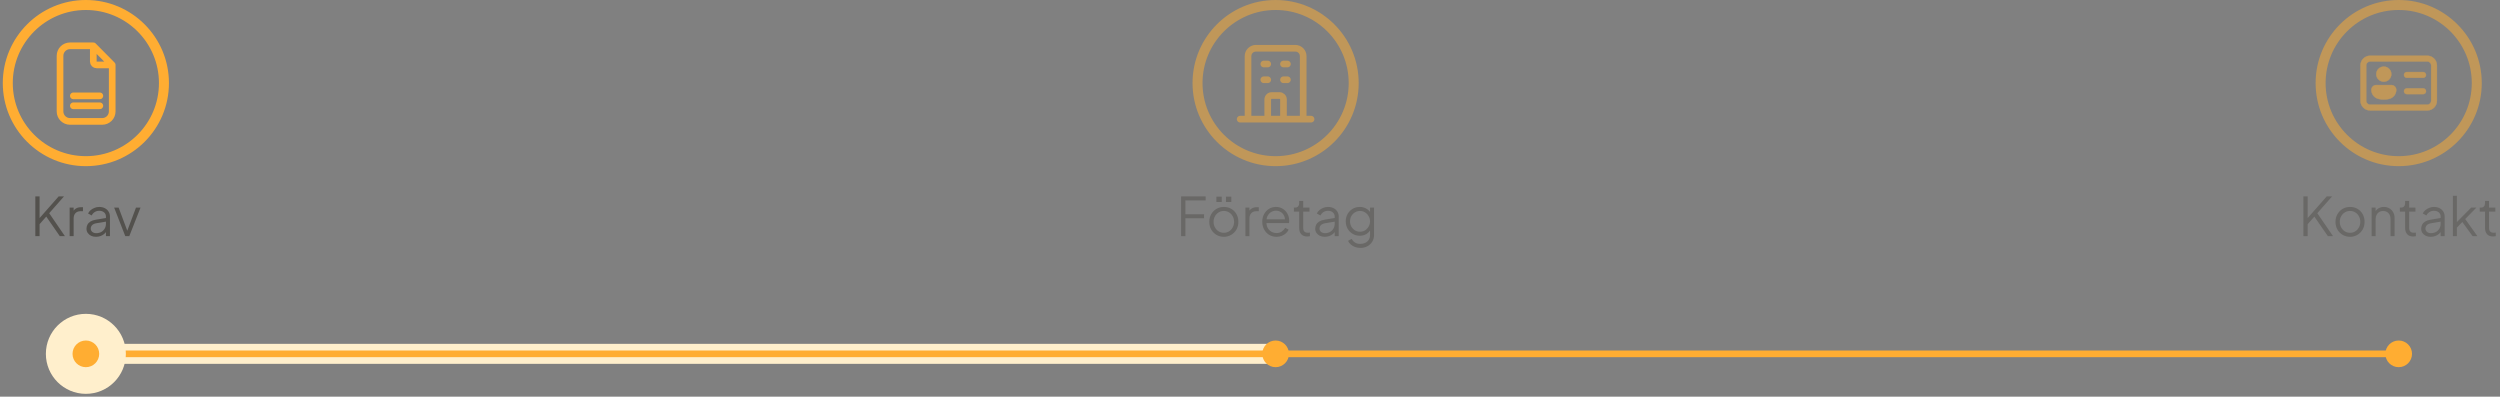 <svg width="750" height="119" viewBox="0 0 750 119" fill="none" xmlns="http://www.w3.org/2000/svg">
<rect x="0" y="0" width="750" height="119" fill="#808080" stroke="none"/>
<path opacity="0.5" d="M354.334 70.848V58.928H361.694V60.128H355.614V64.272H361.214V65.472H355.614V70.848H354.334ZM367.158 71.04C366.347 71.04 365.611 70.848 364.95 70.464C364.289 70.069 363.761 69.536 363.366 68.864C362.982 68.181 362.79 67.408 362.79 66.544C362.79 65.69 362.982 64.928 363.366 64.256C363.75 63.584 364.267 63.056 364.918 62.672C365.579 62.277 366.326 62.08 367.158 62.08C367.99 62.08 368.731 62.272 369.382 62.656C370.043 63.04 370.561 63.568 370.934 64.24C371.318 64.912 371.51 65.68 371.51 66.544C371.51 67.418 371.313 68.197 370.918 68.88C370.523 69.552 369.995 70.08 369.334 70.464C368.683 70.848 367.958 71.04 367.158 71.04ZM367.158 69.84C367.734 69.84 368.251 69.696 368.71 69.408C369.179 69.12 369.547 68.725 369.814 68.224C370.091 67.722 370.23 67.162 370.23 66.544C370.23 65.925 370.091 65.37 369.814 64.88C369.547 64.389 369.179 64 368.71 63.712C368.251 63.424 367.734 63.28 367.158 63.28C366.582 63.28 366.059 63.424 365.59 63.712C365.131 64 364.763 64.389 364.486 64.88C364.209 65.37 364.07 65.925 364.07 66.544C364.07 67.162 364.209 67.722 364.486 68.224C364.763 68.725 365.131 69.12 365.59 69.408C366.059 69.696 366.582 69.84 367.158 69.84ZM364.918 60.608V59.008H366.518V60.608H364.918ZM367.798 60.608V59.008H369.398V60.608H367.798ZM373.627 70.848V62.272H374.827V63.68L374.667 63.472C374.869 63.066 375.173 62.746 375.579 62.512C375.995 62.277 376.496 62.16 377.083 62.16H377.627V63.36H376.875C376.256 63.36 375.76 63.552 375.387 63.936C375.013 64.32 374.827 64.864 374.827 65.568V70.848H373.627ZM382.937 71.04C382.137 71.04 381.411 70.848 380.761 70.464C380.121 70.069 379.614 69.53 379.241 68.848C378.867 68.165 378.681 67.392 378.681 66.528C378.681 65.664 378.862 64.901 379.225 64.24C379.587 63.568 380.078 63.04 380.697 62.656C381.326 62.272 382.03 62.08 382.809 62.08C383.427 62.08 383.977 62.197 384.457 62.432C384.947 62.656 385.363 62.965 385.705 63.36C386.046 63.744 386.307 64.181 386.489 64.672C386.67 65.152 386.761 65.648 386.761 66.16C386.761 66.266 386.755 66.389 386.745 66.528C386.734 66.656 386.718 66.789 386.697 66.928H379.449V65.808H386.009L385.433 66.288C385.529 65.701 385.459 65.178 385.225 64.72C385.001 64.25 384.675 63.882 384.249 63.616C383.822 63.338 383.342 63.2 382.809 63.2C382.275 63.2 381.779 63.338 381.321 63.616C380.873 63.893 380.521 64.282 380.265 64.784C380.009 65.274 379.907 65.861 379.961 66.544C379.907 67.226 380.014 67.824 380.281 68.336C380.558 68.837 380.931 69.226 381.401 69.504C381.881 69.781 382.393 69.92 382.937 69.92C383.566 69.92 384.094 69.77 384.521 69.472C384.947 69.173 385.294 68.8 385.561 68.352L386.585 68.896C386.414 69.28 386.153 69.637 385.801 69.968C385.449 70.288 385.027 70.549 384.537 70.752C384.057 70.944 383.523 71.04 382.937 71.04ZM392.157 70.944C391.389 70.944 390.797 70.72 390.381 70.272C389.965 69.824 389.757 69.184 389.757 68.352V63.472H388.173V62.272H388.573C388.935 62.272 389.223 62.154 389.437 61.92C389.65 61.674 389.757 61.37 389.757 61.008V60.288H390.957V62.272H392.845V63.472H390.957V68.352C390.957 68.64 390.999 68.896 391.085 69.12C391.17 69.333 391.314 69.504 391.517 69.632C391.73 69.76 392.013 69.824 392.365 69.824C392.45 69.824 392.551 69.818 392.669 69.808C392.786 69.797 392.887 69.786 392.973 69.776V70.848C392.845 70.88 392.701 70.901 392.541 70.912C392.381 70.933 392.253 70.944 392.157 70.944ZM397.403 71.04C396.859 71.04 396.374 70.938 395.947 70.736C395.521 70.522 395.185 70.234 394.939 69.872C394.694 69.509 394.571 69.093 394.571 68.624C394.571 68.176 394.667 67.77 394.859 67.408C395.051 67.034 395.35 66.72 395.755 66.464C396.161 66.208 396.678 66.026 397.307 65.92L400.667 65.36V66.448L397.595 66.96C396.977 67.066 396.529 67.264 396.251 67.552C395.985 67.84 395.851 68.181 395.851 68.576C395.851 68.96 396.001 69.285 396.299 69.552C396.609 69.818 397.003 69.952 397.483 69.952C398.07 69.952 398.582 69.829 399.019 69.584C399.457 69.328 399.798 68.986 400.043 68.56C400.289 68.133 400.411 67.658 400.411 67.136V64.96C400.411 64.448 400.225 64.032 399.851 63.712C399.478 63.392 398.993 63.232 398.395 63.232C397.873 63.232 397.414 63.365 397.019 63.632C396.625 63.888 396.331 64.224 396.139 64.64L395.051 64.048C395.211 63.685 395.462 63.354 395.803 63.056C396.155 62.757 396.555 62.522 397.003 62.352C397.451 62.17 397.915 62.08 398.395 62.08C399.025 62.08 399.579 62.202 400.059 62.448C400.55 62.693 400.929 63.034 401.195 63.472C401.473 63.898 401.611 64.394 401.611 64.96V70.848H400.411V69.136L400.587 69.312C400.438 69.632 400.203 69.925 399.883 70.192C399.574 70.448 399.206 70.656 398.779 70.816C398.363 70.965 397.905 71.04 397.403 71.04ZM408.144 74.368C407.557 74.368 407.013 74.277 406.512 74.096C406.021 73.914 405.594 73.664 405.232 73.344C404.88 73.034 404.608 72.672 404.416 72.256L405.52 71.664C405.69 72.069 405.994 72.421 406.432 72.72C406.869 73.018 407.429 73.168 408.112 73.168C408.634 73.168 409.114 73.066 409.552 72.864C409.989 72.661 410.341 72.362 410.608 71.968C410.874 71.573 411.008 71.088 411.008 70.512V68.608L411.2 68.784C410.901 69.402 410.458 69.882 409.872 70.224C409.285 70.554 408.645 70.72 407.952 70.72C407.152 70.72 406.432 70.528 405.792 70.144C405.152 69.76 404.645 69.242 404.272 68.592C403.909 67.93 403.728 67.2 403.728 66.4C403.728 65.589 403.909 64.858 404.272 64.208C404.645 63.557 405.146 63.04 405.776 62.656C406.416 62.272 407.141 62.08 407.952 62.08C408.645 62.08 409.274 62.24 409.84 62.56C410.416 62.88 410.869 63.312 411.2 63.856L411.008 64.192V62.272H412.208V70.512C412.208 71.248 412.032 71.904 411.68 72.48C411.338 73.066 410.858 73.525 410.24 73.856C409.632 74.197 408.933 74.368 408.144 74.368ZM408.016 69.52C408.57 69.52 409.072 69.381 409.52 69.104C409.968 68.816 410.325 68.437 410.592 67.968C410.869 67.488 411.008 66.965 411.008 66.4C411.008 65.834 410.869 65.317 410.592 64.848C410.325 64.368 409.968 63.989 409.52 63.712C409.072 63.424 408.57 63.28 408.016 63.28C407.45 63.28 406.938 63.424 406.48 63.712C406.021 63.989 405.658 64.362 405.392 64.832C405.136 65.301 405.008 65.824 405.008 66.4C405.008 66.965 405.136 67.488 405.392 67.968C405.658 68.437 406.016 68.816 406.464 69.104C406.922 69.381 407.44 69.52 408.016 69.52Z" fill="#53514D"/>
<g opacity="0.5">
<circle cx="382.684" cy="24.924" r="23.424" stroke="#FFAD32" stroke-width="3"/>
<path d="M380.32 35.747H385.047M390.956 35.747V16.838C390.956 16.211 390.707 15.61 390.264 15.167C389.821 14.723 389.219 14.474 388.593 14.474H376.774C376.148 14.474 375.546 14.723 375.103 15.167C374.66 15.61 374.411 16.211 374.411 16.838V35.747H390.956ZM390.956 35.747H393.32H390.956ZM390.956 35.747H385.047H390.956ZM374.411 35.747H372.047H374.411ZM374.411 35.747H380.32H374.411ZM379.138 19.202H380.32H379.138ZM379.138 23.929H380.32H379.138ZM385.047 19.202H386.229H385.047ZM385.047 23.929H386.229H385.047ZM380.32 35.747V29.838C380.32 29.525 380.444 29.224 380.666 29.002C380.888 28.781 381.188 28.656 381.502 28.656H383.865C384.179 28.656 384.479 28.781 384.701 29.002C384.923 29.224 385.047 29.525 385.047 29.838V35.747H380.32Z" stroke="#FFAD32" stroke-width="2" stroke-linecap="round" stroke-linejoin="round"/>
</g>
<path opacity="0.5" d="M691.023 70.848V58.928H692.303V65.888L692.015 65.744L698.015 58.928H699.615L694.799 64.4L694.863 63.488L699.903 70.848H698.367L694.303 64.976L692.303 67.248V70.848H691.023ZM705.019 71.04C704.209 71.04 703.473 70.848 702.811 70.464C702.15 70.069 701.622 69.536 701.227 68.864C700.843 68.181 700.651 67.408 700.651 66.544C700.651 65.69 700.843 64.928 701.227 64.256C701.611 63.584 702.129 63.056 702.779 62.672C703.441 62.277 704.187 62.08 705.019 62.08C705.851 62.08 706.593 62.272 707.243 62.656C707.905 63.04 708.422 63.568 708.795 64.24C709.179 64.912 709.371 65.68 709.371 66.544C709.371 67.418 709.174 68.197 708.779 68.88C708.385 69.552 707.857 70.08 707.195 70.464C706.545 70.848 705.819 71.04 705.019 71.04ZM705.019 69.84C705.595 69.84 706.113 69.696 706.571 69.408C707.041 69.12 707.409 68.725 707.675 68.224C707.953 67.722 708.091 67.162 708.091 66.544C708.091 65.925 707.953 65.37 707.675 64.88C707.409 64.389 707.041 64 706.571 63.712C706.113 63.424 705.595 63.28 705.019 63.28C704.443 63.28 703.921 63.424 703.451 63.712C702.993 64 702.625 64.389 702.347 64.88C702.07 65.37 701.931 65.925 701.931 66.544C701.931 67.162 702.07 67.722 702.347 68.224C702.625 68.725 702.993 69.12 703.451 69.408C703.921 69.696 704.443 69.84 705.019 69.84ZM711.488 70.848V62.272H712.688V63.936L712.416 63.872C712.629 63.317 712.976 62.88 713.456 62.56C713.947 62.24 714.512 62.08 715.152 62.08C715.76 62.08 716.304 62.218 716.784 62.496C717.275 62.773 717.659 63.157 717.936 63.648C718.224 64.128 718.368 64.672 718.368 65.28V70.848H717.168V65.744C717.168 65.221 717.072 64.778 716.88 64.416C716.699 64.053 716.437 63.776 716.096 63.584C715.765 63.381 715.381 63.28 714.944 63.28C714.507 63.28 714.117 63.381 713.776 63.584C713.435 63.776 713.168 64.058 712.976 64.432C712.784 64.794 712.688 65.232 712.688 65.744V70.848H711.488ZM723.94 70.944C723.172 70.944 722.58 70.72 722.164 70.272C721.748 69.824 721.54 69.184 721.54 68.352V63.472H719.956V62.272H720.356C720.718 62.272 721.006 62.154 721.22 61.92C721.433 61.674 721.54 61.37 721.54 61.008V60.288H722.74V62.272H724.628V63.472H722.74V68.352C722.74 68.64 722.782 68.896 722.868 69.12C722.953 69.333 723.097 69.504 723.3 69.632C723.513 69.76 723.796 69.824 724.148 69.824C724.233 69.824 724.334 69.818 724.452 69.808C724.569 69.797 724.67 69.786 724.756 69.776V70.848C724.628 70.88 724.484 70.901 724.324 70.912C724.164 70.933 724.036 70.944 723.94 70.944ZM729.187 71.04C728.643 71.04 728.157 70.938 727.731 70.736C727.304 70.522 726.968 70.234 726.723 69.872C726.477 69.509 726.355 69.093 726.355 68.624C726.355 68.176 726.451 67.77 726.643 67.408C726.835 67.034 727.133 66.72 727.539 66.464C727.944 66.208 728.461 66.026 729.091 65.92L732.451 65.36V66.448L729.379 66.96C728.76 67.066 728.312 67.264 728.035 67.552C727.768 67.84 727.635 68.181 727.635 68.576C727.635 68.96 727.784 69.285 728.083 69.552C728.392 69.818 728.787 69.952 729.267 69.952C729.853 69.952 730.365 69.829 730.803 69.584C731.24 69.328 731.581 68.986 731.827 68.56C732.072 68.133 732.195 67.658 732.195 67.136V64.96C732.195 64.448 732.008 64.032 731.635 63.712C731.261 63.392 730.776 63.232 730.179 63.232C729.656 63.232 729.197 63.365 728.803 63.632C728.408 63.888 728.115 64.224 727.923 64.64L726.835 64.048C726.995 63.685 727.245 63.354 727.587 63.056C727.939 62.757 728.339 62.522 728.787 62.352C729.235 62.17 729.699 62.08 730.179 62.08C730.808 62.08 731.363 62.202 731.843 62.448C732.333 62.693 732.712 63.034 732.979 63.472C733.256 63.898 733.395 64.394 733.395 64.96V70.848H732.195V69.136L732.371 69.312C732.221 69.632 731.987 69.925 731.667 70.192C731.357 70.448 730.989 70.656 730.563 70.816C730.147 70.965 729.688 71.04 729.187 71.04ZM735.863 70.848V58.736H737.063V67.216L736.551 67.136L741.367 62.272H742.919L739.559 65.712L743.223 70.848H741.783L738.343 66.096L739.111 66.16L736.663 68.688L737.063 67.696V70.848H735.863ZM747.908 70.944C747.14 70.944 746.548 70.72 746.132 70.272C745.716 69.824 745.508 69.184 745.508 68.352V63.472H743.924V62.272H744.324C744.687 62.272 744.975 62.154 745.188 61.92C745.402 61.674 745.508 61.37 745.508 61.008V60.288H746.708V62.272H748.596V63.472H746.708V68.352C746.708 68.64 746.751 68.896 746.836 69.12C746.922 69.333 747.066 69.504 747.268 69.632C747.482 69.76 747.764 69.824 748.116 69.824C748.202 69.824 748.303 69.818 748.42 69.808C748.538 69.797 748.639 69.786 748.724 69.776V70.848C748.596 70.88 748.452 70.901 748.292 70.912C748.132 70.933 748.004 70.944 747.908 70.944Z" fill="#53514D"/>
<g opacity="0.5">
<circle cx="719.608" cy="24.924" r="23.424" stroke="#FFAD32" stroke-width="3"/>
<path d="M718.879 26.966C718.88 26.775 718.842 26.587 718.77 26.41C718.697 26.234 718.59 26.074 718.455 25.94C718.321 25.805 718.161 25.698 717.985 25.625C717.809 25.552 717.62 25.514 717.43 25.514H712.85C712.466 25.514 712.097 25.667 711.825 25.939C711.553 26.211 711.4 26.58 711.4 26.964C711.4 27.583 711.607 28.184 711.988 28.672C712.369 29.159 712.902 29.505 713.502 29.655C713.502 29.655 713.502 29.656 713.502 29.656L713.588 29.678L713.589 29.678C714.608 29.933 715.672 29.933 716.689 29.678L716.689 29.678L716.678 29.63L716.69 29.678L716.777 29.657L716.778 29.657C717.378 29.507 717.911 29.161 718.292 28.673C718.673 28.186 718.879 27.584 718.879 26.966ZM718.879 26.966L718.829 26.966L718.879 26.966C718.879 26.966 718.879 26.966 718.879 26.966ZM711.043 16.718C709.439 16.718 708.137 18.019 708.137 19.623V30.227C708.137 30.997 708.444 31.736 708.988 32.281C709.533 32.826 710.272 33.132 711.043 33.132H728.173C728.943 33.132 729.682 32.826 730.227 32.281C730.772 31.736 731.078 30.997 731.078 30.227V19.623C731.078 18.019 729.776 16.718 728.173 16.718H711.043ZM710.213 18.793C710.433 18.573 710.731 18.449 711.043 18.449H728.173C728.484 18.449 728.783 18.573 729.003 18.793C729.223 19.013 729.346 19.311 729.346 19.623V30.227C729.346 30.538 729.223 30.837 729.003 31.057C728.783 31.277 728.484 31.401 728.173 31.401H711.043C710.395 31.401 709.869 30.875 709.869 30.227V19.623C709.869 19.311 709.993 19.013 710.213 18.793ZM722.055 21.612C721.825 21.612 721.605 21.703 721.443 21.866C721.28 22.028 721.189 22.248 721.189 22.478C721.189 22.707 721.28 22.927 721.443 23.09C721.605 23.252 721.825 23.343 722.055 23.343H726.949C727.179 23.343 727.399 23.252 727.561 23.09C727.724 22.927 727.815 22.707 727.815 22.478C727.815 22.248 727.724 22.028 727.561 21.866C727.399 21.703 727.179 21.612 726.949 21.612H722.055ZM722.055 26.506C721.825 26.506 721.605 26.598 721.443 26.76C721.28 26.922 721.189 27.142 721.189 27.372C721.189 27.602 721.28 27.822 721.443 27.984C721.605 28.146 721.825 28.238 722.055 28.238H726.949C727.179 28.238 727.399 28.146 727.561 27.984C727.724 27.822 727.815 27.602 727.815 27.372C727.815 27.142 727.724 26.922 727.561 26.76C727.399 26.598 727.179 26.506 726.949 26.506H722.055ZM715.139 24.508C715.436 24.508 715.731 24.45 716.005 24.336C716.28 24.222 716.53 24.055 716.74 23.845C716.95 23.635 717.117 23.385 717.231 23.111C717.344 22.836 717.403 22.542 717.403 22.244C717.403 21.947 717.344 21.653 717.231 21.378C717.117 21.103 716.95 20.854 716.74 20.643C716.53 20.433 716.28 20.267 716.005 20.153C715.731 20.039 715.436 19.98 715.139 19.98C714.539 19.98 713.963 20.219 713.538 20.643C713.114 21.068 712.875 21.644 712.875 22.244C712.875 22.845 713.114 23.421 713.538 23.845C713.963 24.27 714.539 24.508 715.139 24.508Z" fill="#FFAD32" stroke="#FFAD32" stroke-width="0.1"/>
</g>
<path d="M10.598 70.848V58.928H11.877V65.888L11.589 65.744L17.59 58.928H19.189L14.373 64.4L14.438 63.488L19.477 70.848H17.942L13.877 64.976L11.877 67.248V70.848H10.598ZM20.89 70.848V62.272H22.09V63.68L21.93 63.472C22.133 63.066 22.437 62.746 22.842 62.512C23.258 62.277 23.759 62.16 24.346 62.16H24.89V63.36H24.138C23.52 63.36 23.023 63.552 22.65 63.936C22.277 64.32 22.09 64.864 22.09 65.568V70.848H20.89ZM28.776 71.04C28.233 71.04 27.747 70.938 27.32 70.736C26.894 70.522 26.558 70.234 26.312 69.872C26.067 69.509 25.945 69.093 25.945 68.624C25.945 68.176 26.041 67.77 26.233 67.408C26.424 67.034 26.723 66.72 27.128 66.464C27.534 66.208 28.051 66.026 28.68 65.92L32.041 65.36V66.448L28.968 66.96C28.35 67.066 27.902 67.264 27.625 67.552C27.358 67.84 27.224 68.181 27.224 68.576C27.224 68.96 27.374 69.285 27.672 69.552C27.982 69.818 28.377 69.952 28.857 69.952C29.443 69.952 29.955 69.829 30.392 69.584C30.83 69.328 31.171 68.986 31.416 68.56C31.662 68.133 31.785 67.658 31.785 67.136V64.96C31.785 64.448 31.598 64.032 31.224 63.712C30.851 63.392 30.366 63.232 29.768 63.232C29.246 63.232 28.787 63.365 28.392 63.632C27.998 63.888 27.704 64.224 27.512 64.64L26.424 64.048C26.584 63.685 26.835 63.354 27.177 63.056C27.529 62.757 27.928 62.522 28.377 62.352C28.825 62.17 29.288 62.08 29.768 62.08C30.398 62.08 30.953 62.202 31.433 62.448C31.923 62.693 32.302 63.034 32.569 63.472C32.846 63.898 32.984 64.394 32.984 64.96V70.848H31.785V69.136L31.96 69.312C31.811 69.632 31.576 69.925 31.256 70.192C30.947 70.448 30.579 70.656 30.152 70.816C29.736 70.965 29.278 71.04 28.776 71.04ZM37.584 70.848L34.24 62.272H35.584L38.401 69.792H37.968L40.8 62.272H42.16L38.785 70.848H37.584Z" fill="#53514D"/>
<circle cx="25.76" cy="24.924" r="23.424" stroke="#FFAD32" stroke-width="3"/>
<g clip-path="url(#clip0_13_226)">
<g clip-path="url(#clip1_13_226)">
<path d="M27.989 13.742H21.008C19.351 13.742 18.008 15.085 18.008 16.742V33.422C18.008 35.079 19.351 36.422 21.008 36.422H30.664C32.321 36.422 33.664 35.079 33.664 33.422V19.472M27.989 13.742V18.472C27.989 19.025 28.437 19.472 28.989 19.472H33.664M27.989 13.742L33.664 19.472M22.006 28.756H29.95M22.006 31.737H29.95" stroke="#FFAD32" stroke-width="2" stroke-linecap="round"/>
</g>
</g>
<rect x="36.235" y="104.152" width="343.758" height="4" fill="#FFAD32" stroke="#FFEFCC" stroke-width="2"/>
<rect x="379.944" y="105.154" width="336.163" height="2" fill="#FFAD32"/>
<circle cx="25.76" cy="106.152" r="12" fill="#FFEFCC"/>
<circle cx="25.76" cy="106.154" r="4" fill="#FFAD32"/>
<circle cx="382.684" cy="106.154" r="4" fill="#FFAD32"/>
<circle cx="719.607" cy="106.154" r="4" fill="#FFAD32"/>
<defs>
<clipPath id="clip0_13_226">
<rect width="24" height="26" fill="white" transform="translate(13.76 11.924)"/>
</clipPath>
<clipPath id="clip1_13_226">
<rect width="19" height="26" fill="white" transform="translate(16.76 11.924)"/>
</clipPath>
</defs>
</svg>
